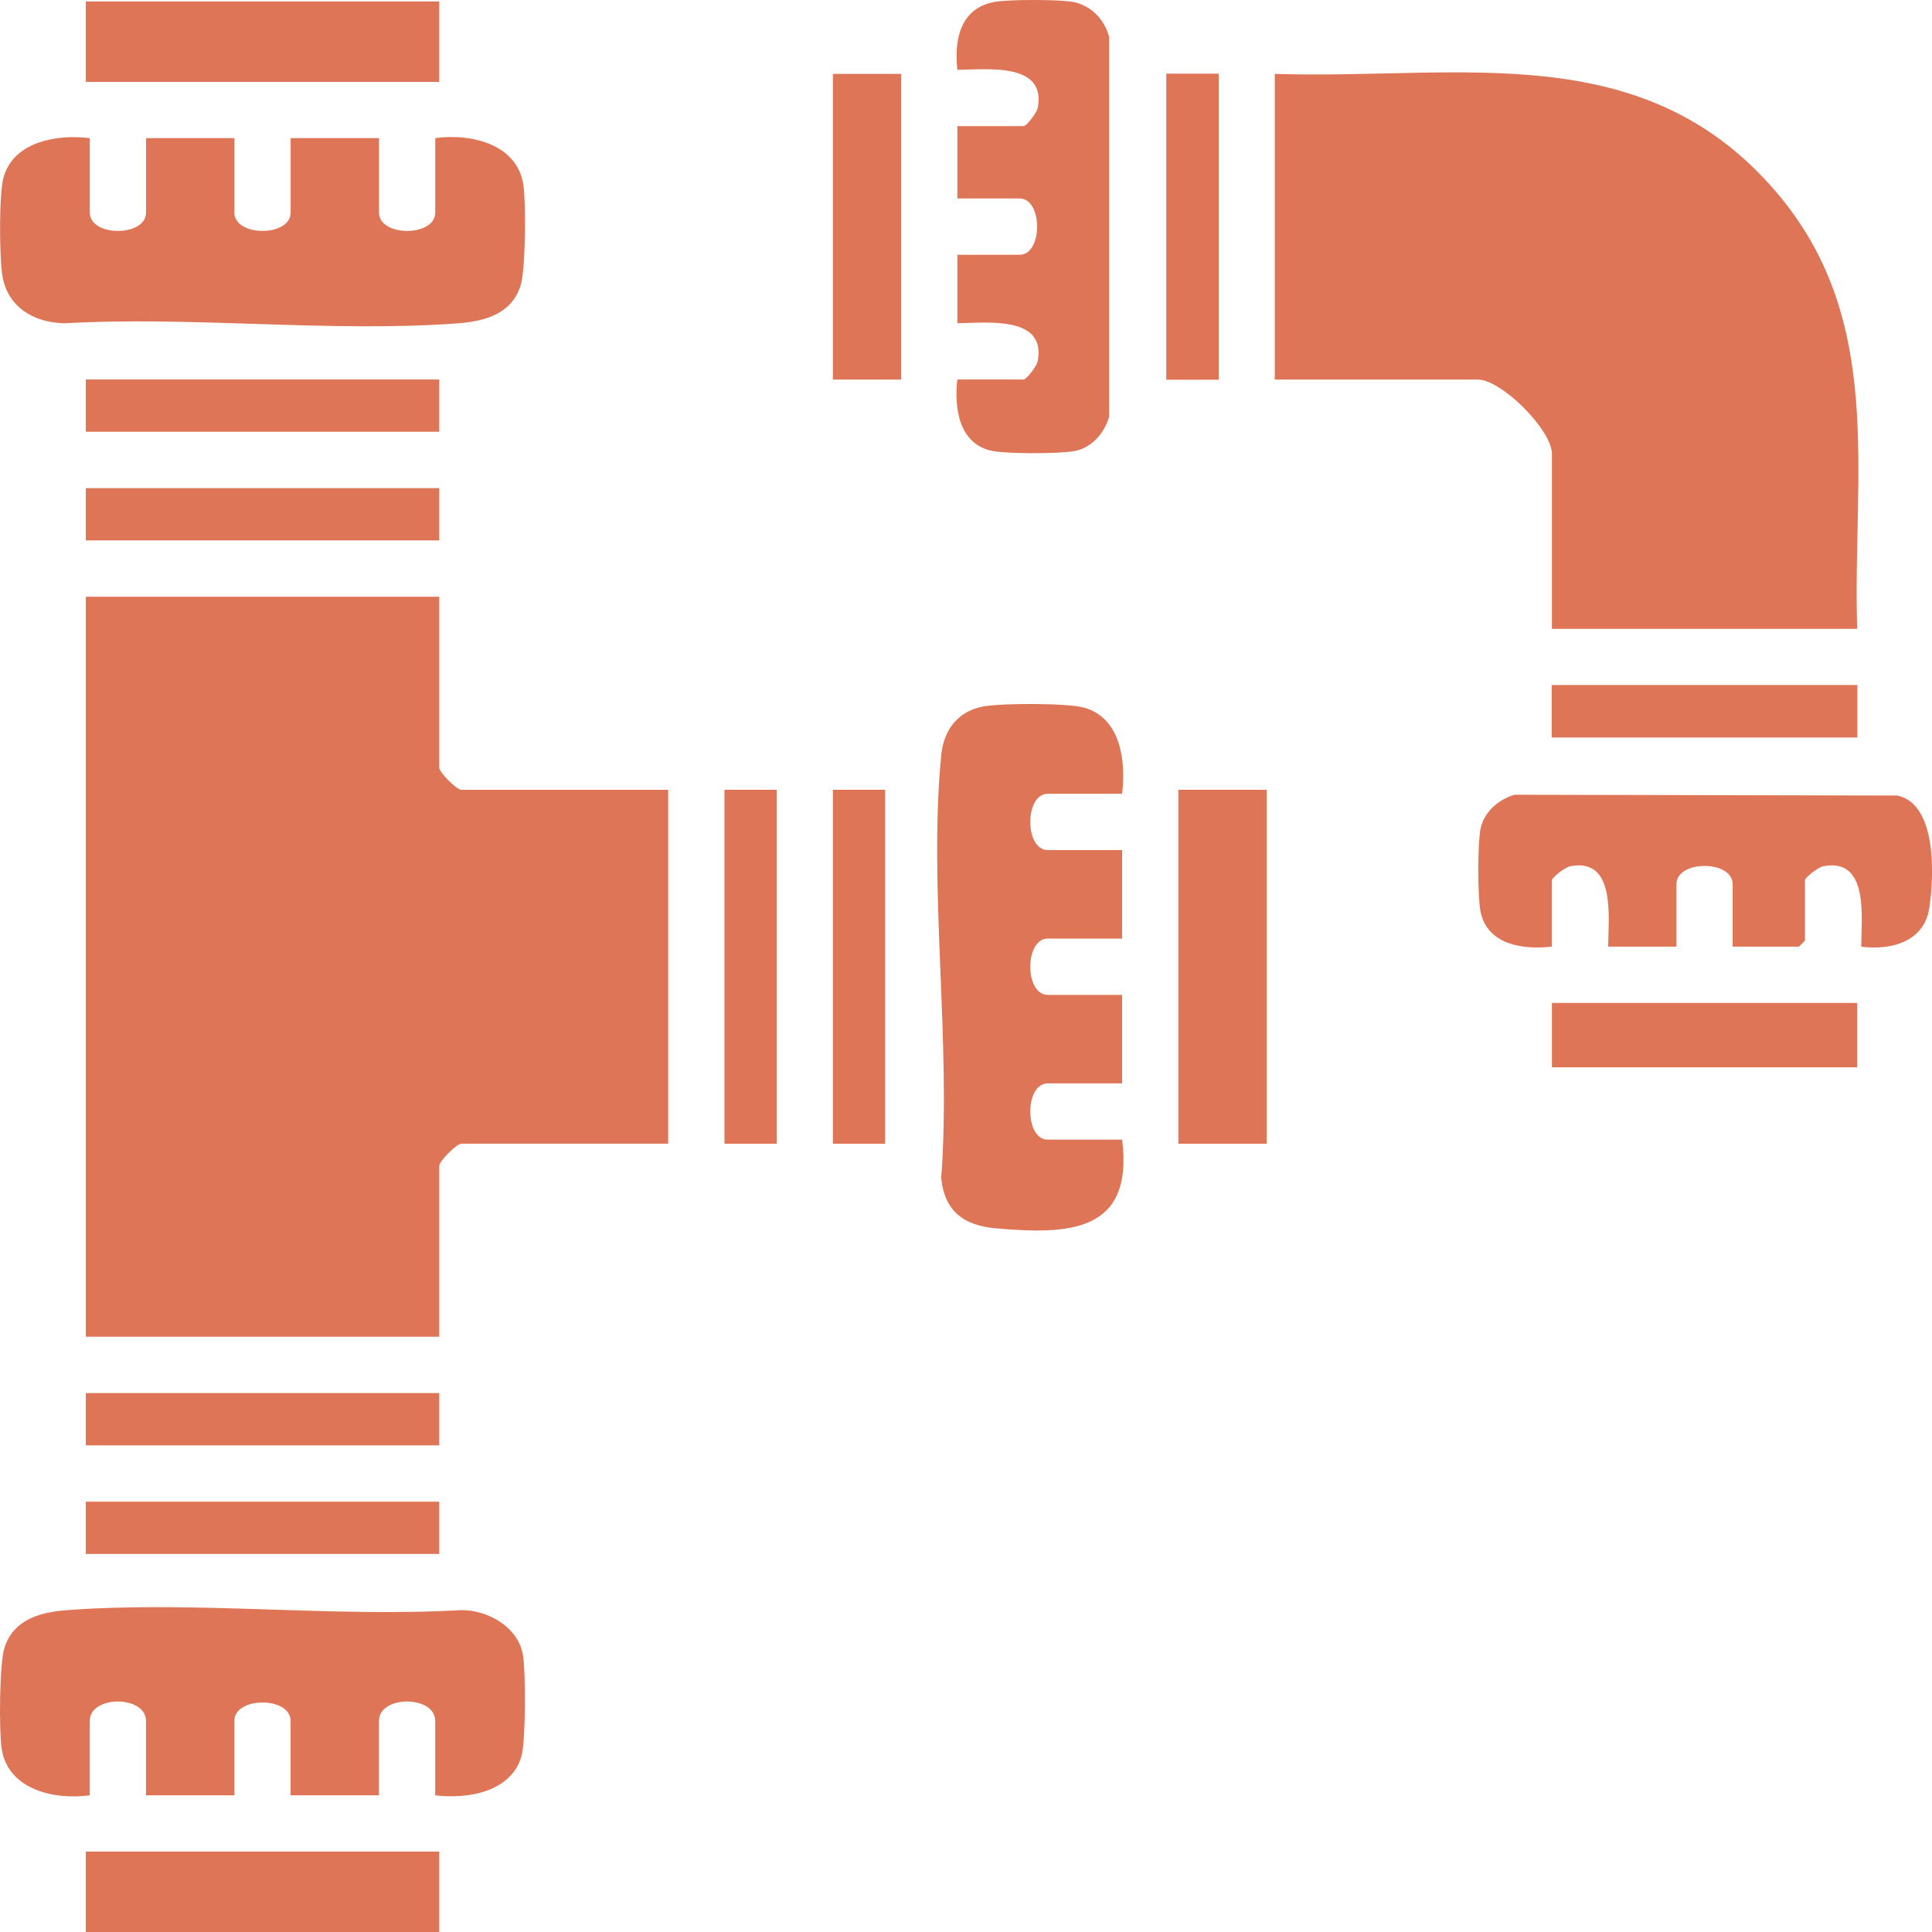 <svg width="150" height="150" viewBox="0 0 150 150" fill="none" xmlns="http://www.w3.org/2000/svg">
<g clip-path="url(#clip0_761_3190)">
<path d="M34.105 59.6V46.33H6.661V103.786H34.105V90.516C34.105 90.149 35.452 88.798 35.818 88.798H51.877V61.319H35.818C35.452 61.319 34.105 59.967 34.105 59.6Z" fill="#DE7556"/>
<path d="M120.49 35.242V48.825H144.191C143.817 36.715 146.399 24.901 137.946 14.955C127.559 2.737 113.288 6.203 98.972 5.736V29.468H114.723C116.59 29.468 120.494 33.394 120.494 35.246L120.49 35.242Z" fill="#DE7556"/>
<path d="M4.932 25.105C14.894 24.525 25.651 25.839 35.519 25.105C37.602 24.951 39.689 24.408 40.413 22.197C40.812 20.971 40.845 15.723 40.633 14.338C40.142 11.151 36.517 10.346 33.793 10.725V16.503C33.793 18.405 29.427 18.405 29.427 16.503V10.725H22.566V16.503C22.566 18.405 18.2 18.405 18.2 16.503V10.725H11.339V16.503C11.339 18.405 6.973 18.405 6.973 16.503V10.725C4.474 10.412 1.006 10.967 0.258 13.837C-0.083 15.143 -0.05 20.024 0.187 21.421C0.59 23.833 2.611 25.034 4.936 25.097L4.932 25.105Z" fill="#DE7556"/>
<path d="M35.831 125.008C25.868 125.587 15.111 124.273 5.243 125.008C3.16 125.162 1.073 125.704 0.349 127.915C-0.05 129.142 -0.083 134.39 0.129 135.775C0.62 138.962 4.245 139.767 6.969 139.387V133.61C6.969 131.603 11.335 131.603 11.335 133.61V139.387H18.196V133.61C18.196 131.707 22.562 131.707 22.562 133.61V139.387H29.423V133.61C29.423 131.603 33.789 131.603 33.789 133.61V139.387C36.288 139.7 39.756 139.145 40.504 136.275C40.816 135.074 40.833 129.626 40.579 128.374C40.155 126.284 37.851 124.995 35.826 125.012L35.831 125.008Z" fill="#DE7556"/>
<path d="M81.349 88.485C79.537 88.485 79.537 84.113 81.349 84.113H87.121V77.242H81.349C79.537 77.242 79.537 72.87 81.349 72.87H87.121V66H81.349C79.537 66 79.537 61.628 81.349 61.628H87.121C87.42 59.129 87.042 55.829 84.264 54.966C82.979 54.565 77.852 54.594 76.439 54.832C74.393 55.178 73.266 56.643 73.075 58.645C72.073 68.995 73.869 80.942 73.075 91.463C73.32 94.004 74.805 95.143 77.287 95.364C82.971 95.865 88.023 95.723 87.125 88.481H81.354L81.349 88.485Z" fill="#DE7556"/>
<path d="M80.568 8.377C80.489 8.781 79.686 9.791 79.478 9.791H74.331V15.41H79.162C80.975 15.41 80.975 19.782 79.162 19.782H74.331V25.093C76.605 25.076 81.254 24.475 80.564 28.05C80.484 28.455 79.682 29.464 79.474 29.464H74.326C74.073 31.709 74.459 34.487 77.05 35.013C78.181 35.242 82.327 35.242 83.458 35.013C84.784 34.746 85.753 33.615 86.111 32.36V2.841C85.72 1.456 84.655 0.359 83.2 0.134C82.048 -0.046 78.464 -0.046 77.316 0.134C74.588 0.555 74.056 3.05 74.331 5.423C76.605 5.402 81.254 4.806 80.568 8.377Z" fill="#DE7556"/>
<path d="M147.33 61.766L117.6 61.703C116.348 62.062 115.217 63.029 114.947 64.356C114.718 65.487 114.718 69.641 114.947 70.772C115.471 73.363 118.249 73.751 120.49 73.496V68.344C120.49 68.14 121.5 67.335 121.904 67.255C125.471 66.567 124.872 71.218 124.856 73.496H130.157V68.657C130.157 66.755 134.523 66.755 134.523 68.657V73.496H139.671L140.137 73.029V68.344C140.137 68.14 141.147 67.335 141.551 67.255C145.118 66.567 144.52 71.218 144.503 73.5C146.802 73.796 149.38 73.137 149.788 70.513C150.162 68.085 150.412 62.458 147.335 61.77L147.33 61.766Z" fill="#DE7556"/>
<path d="M98.348 61.319H91.487V88.798H98.348V61.319Z" fill="#DE7556"/>
<path d="M34.105 0.113H6.661V6.358H34.105V0.113Z" fill="#DE7556"/>
<path d="M34.105 143.755H6.661V150H34.105V143.755Z" fill="#DE7556"/>
<path d="M69.969 5.736H64.667V29.469H69.969V5.736Z" fill="#DE7556"/>
<path d="M144.191 77.868H120.49V82.866H144.191V77.868Z" fill="#DE7556"/>
<path d="M34.105 29.464H6.661V33.523H34.105V29.464Z" fill="#DE7556"/>
<path d="M34.105 37.899H6.661V41.958H34.105V37.899Z" fill="#DE7556"/>
<path d="M60.301 61.319H56.247V88.798H60.301V61.319Z" fill="#DE7556"/>
<path d="M68.721 61.319H64.667V88.798H68.721V61.319Z" fill="#DE7556"/>
<path d="M34.105 108.158H6.661V112.217H34.105V108.158Z" fill="#DE7556"/>
<path d="M34.105 116.589H6.661V120.648H34.105V116.589Z" fill="#DE7556"/>
<path d="M94.622 5.719H90.551V29.481H94.622V5.719Z" fill="#DE7556"/>
<path d="M144.204 53.184H120.473V57.26H144.204V53.184Z" fill="#DE7556"/>
</g>
<defs>
<clipPath id="clip0_761_3190">
<rect width="150" height="150" fill="white"/>
</clipPath>
</defs>
</svg>
